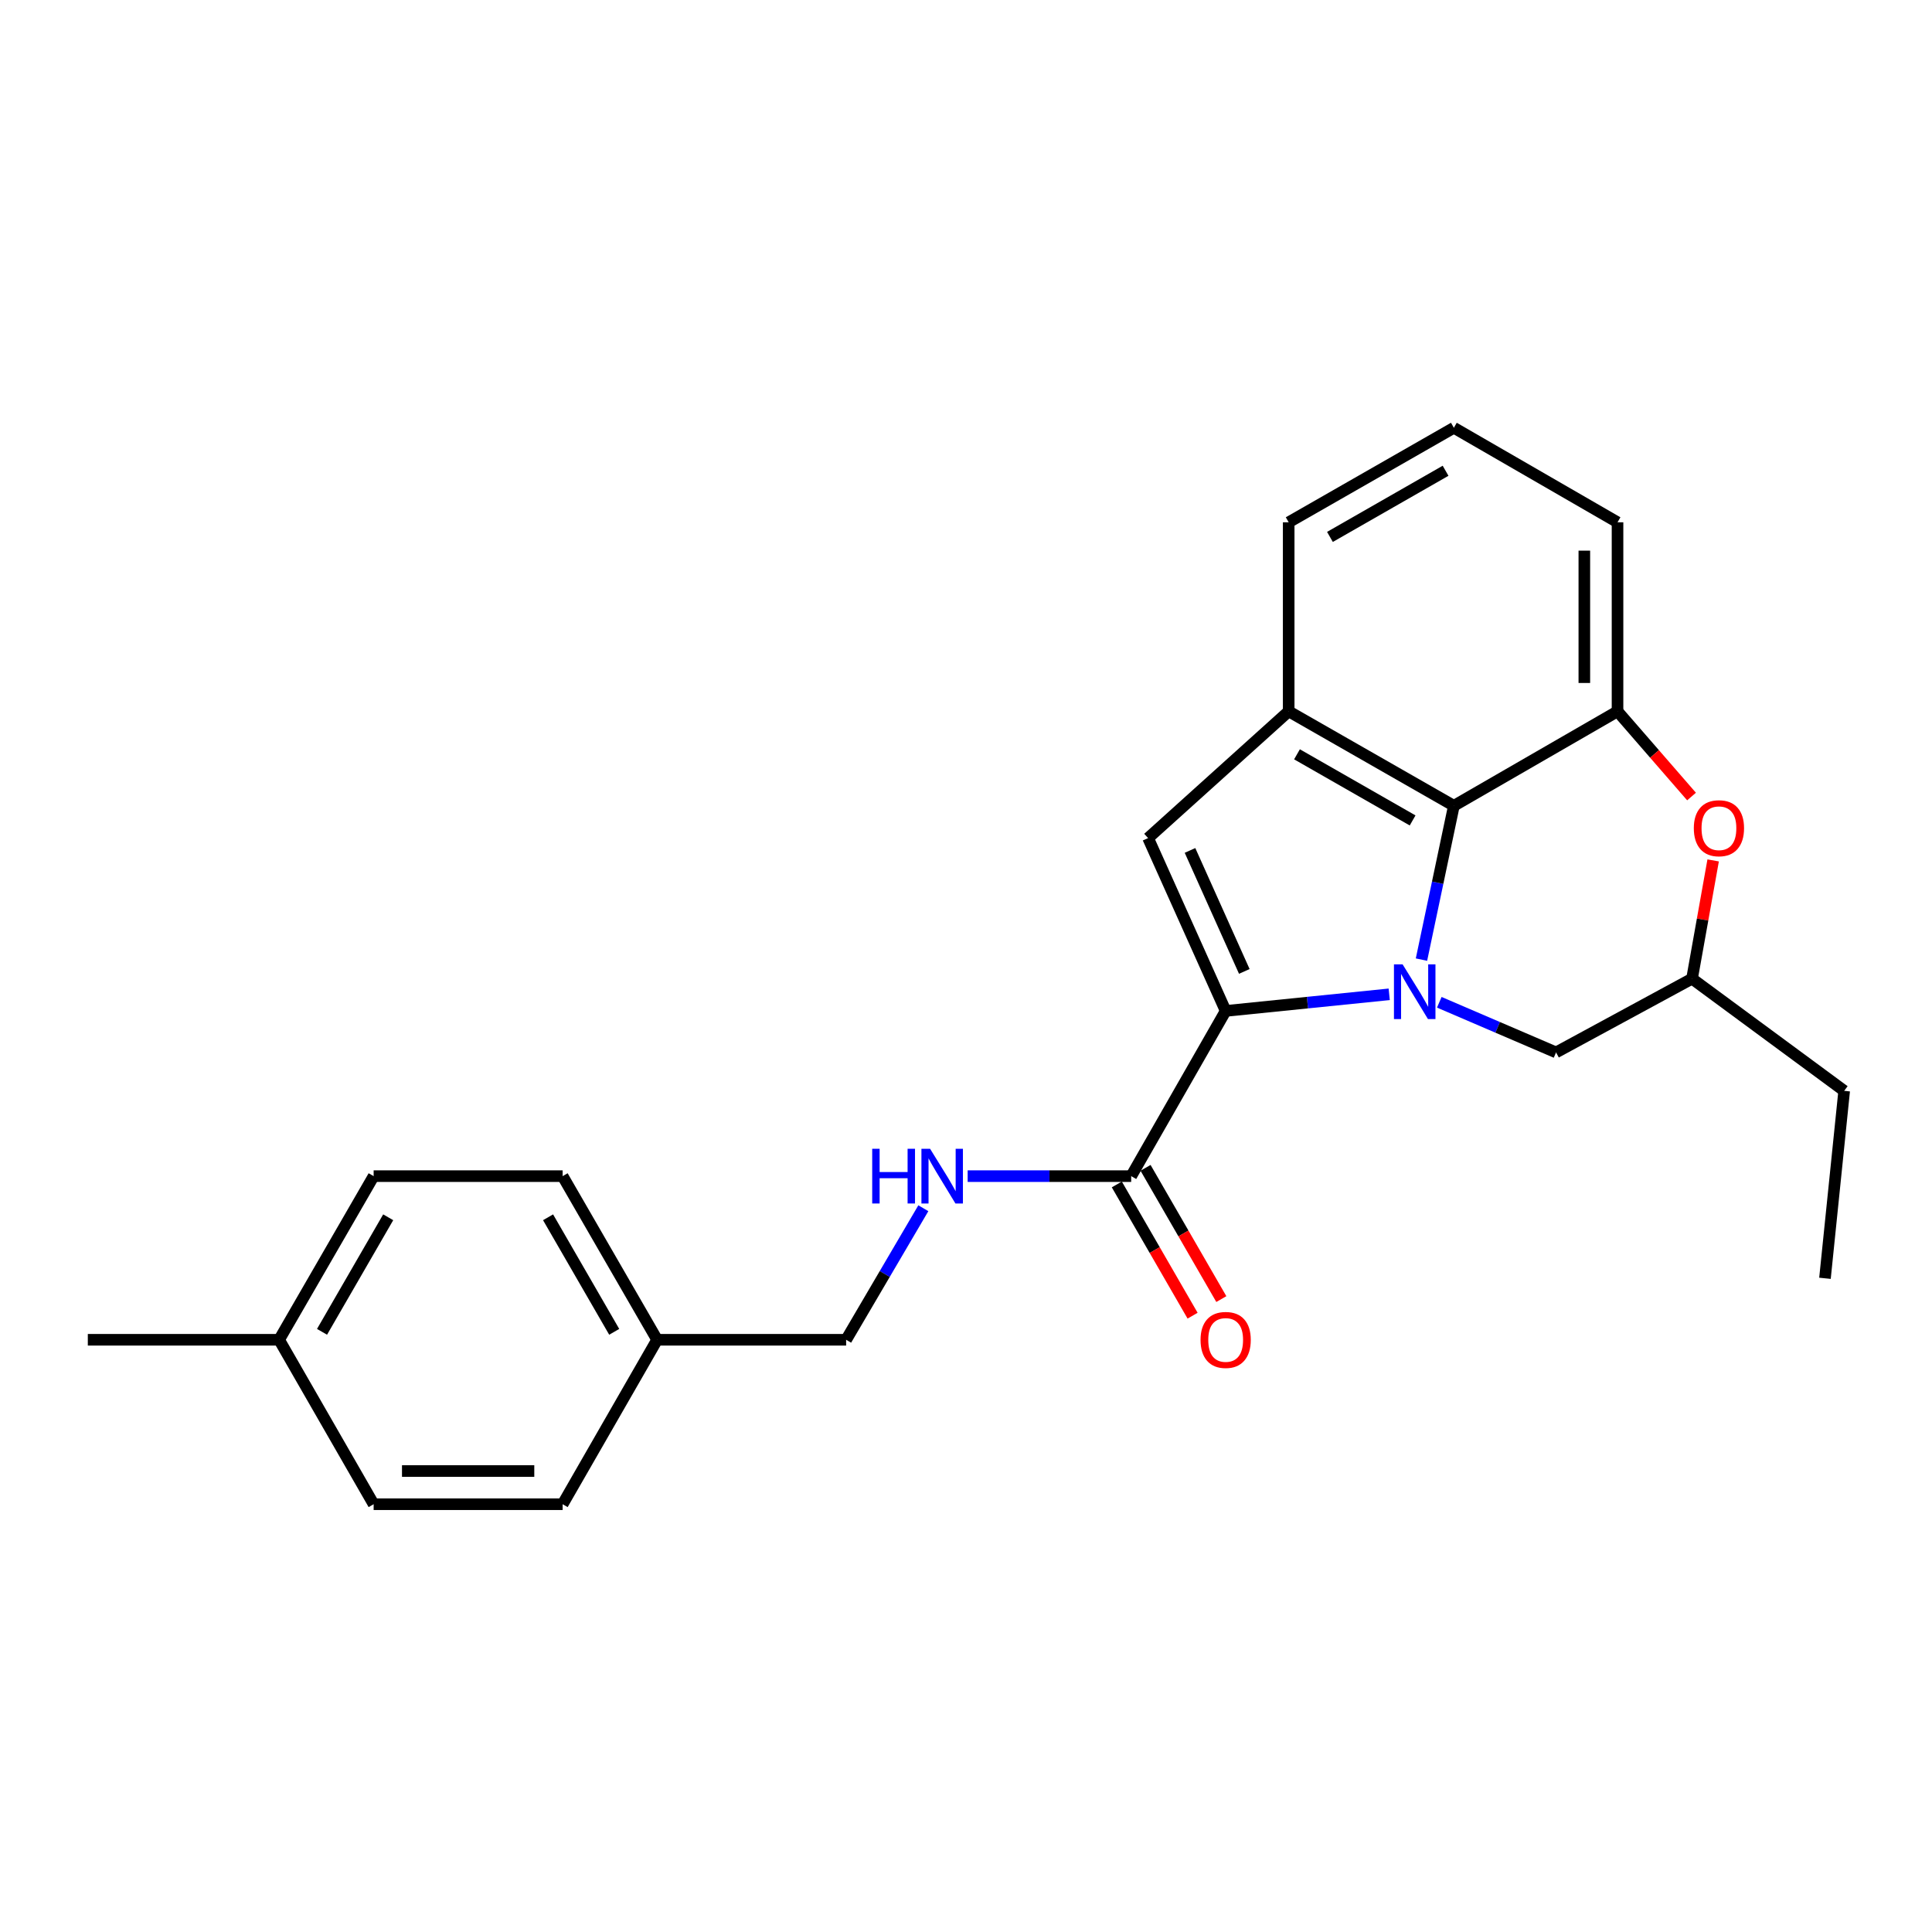 <?xml version='1.0' encoding='iso-8859-1'?>
<svg version='1.1' baseProfile='full'
              xmlns='http://www.w3.org/2000/svg'
                      xmlns:rdkit='http://www.rdkit.org/xml'
                      xmlns:xlink='http://www.w3.org/1999/xlink'
                  xml:space='preserve'
width='1000px' height='1000px' viewBox='0 0 1000 1000'>
<!-- END OF HEADER -->
<rect style='opacity:1.0;fill:#FFFFFF;stroke:none' width='1000' height='1000' x='0' y='0'> </rect>
<path class='bond-0' d='M 719.051,514.655 L 676.726,518.956' style='fill:none;fill-rule:evenodd;stroke:#0000FF;stroke-width:6px;stroke-linecap:butt;stroke-linejoin:miter;stroke-opacity:1' />
<path class='bond-0' d='M 676.726,518.956 L 634.401,523.257' style='fill:none;fill-rule:evenodd;stroke:#000000;stroke-width:6px;stroke-linecap:butt;stroke-linejoin:miter;stroke-opacity:1' />
<path class='bond-1' d='M 735.75,496.694 L 744.135,456.886' style='fill:none;fill-rule:evenodd;stroke:#0000FF;stroke-width:6px;stroke-linecap:butt;stroke-linejoin:miter;stroke-opacity:1' />
<path class='bond-1' d='M 744.135,456.886 L 752.52,417.077' style='fill:none;fill-rule:evenodd;stroke:#000000;stroke-width:6px;stroke-linecap:butt;stroke-linejoin:miter;stroke-opacity:1' />
<path class='bond-7' d='M 744.98,518.78 L 775.195,531.755' style='fill:none;fill-rule:evenodd;stroke:#0000FF;stroke-width:6px;stroke-linecap:butt;stroke-linejoin:miter;stroke-opacity:1' />
<path class='bond-7' d='M 775.195,531.755 L 805.41,544.73' style='fill:none;fill-rule:evenodd;stroke:#000000;stroke-width:6px;stroke-linecap:butt;stroke-linejoin:miter;stroke-opacity:1' />
<path class='bond-2' d='M 634.401,523.257 L 594.251,433.797' style='fill:none;fill-rule:evenodd;stroke:#000000;stroke-width:6px;stroke-linecap:butt;stroke-linejoin:miter;stroke-opacity:1' />
<path class='bond-2' d='M 644.05,502.805 L 615.946,440.182' style='fill:none;fill-rule:evenodd;stroke:#000000;stroke-width:6px;stroke-linecap:butt;stroke-linejoin:miter;stroke-opacity:1' />
<path class='bond-5' d='M 634.401,523.257 L 585.5,608.767' style='fill:none;fill-rule:evenodd;stroke:#000000;stroke-width:6px;stroke-linecap:butt;stroke-linejoin:miter;stroke-opacity:1' />
<path class='bond-3' d='M 752.52,417.077 L 667.02,368.186' style='fill:none;fill-rule:evenodd;stroke:#000000;stroke-width:6px;stroke-linecap:butt;stroke-linejoin:miter;stroke-opacity:1' />
<path class='bond-3' d='M 731.168,424.656 L 671.318,390.432' style='fill:none;fill-rule:evenodd;stroke:#000000;stroke-width:6px;stroke-linecap:butt;stroke-linejoin:miter;stroke-opacity:1' />
<path class='bond-4' d='M 752.52,417.077 L 837.228,368.186' style='fill:none;fill-rule:evenodd;stroke:#000000;stroke-width:6px;stroke-linecap:butt;stroke-linejoin:miter;stroke-opacity:1' />
<path class='bond-24' d='M 594.251,433.797 L 667.02,368.186' style='fill:none;fill-rule:evenodd;stroke:#000000;stroke-width:6px;stroke-linecap:butt;stroke-linejoin:miter;stroke-opacity:1' />
<path class='bond-13' d='M 667.02,368.186 L 667.02,270.337' style='fill:none;fill-rule:evenodd;stroke:#000000;stroke-width:6px;stroke-linecap:butt;stroke-linejoin:miter;stroke-opacity:1' />
<path class='bond-14' d='M 837.228,368.186 L 837.228,270.337' style='fill:none;fill-rule:evenodd;stroke:#000000;stroke-width:6px;stroke-linecap:butt;stroke-linejoin:miter;stroke-opacity:1' />
<path class='bond-14' d='M 820.049,353.508 L 820.049,285.014' style='fill:none;fill-rule:evenodd;stroke:#000000;stroke-width:6px;stroke-linecap:butt;stroke-linejoin:miter;stroke-opacity:1' />
<path class='bond-25' d='M 837.228,368.186 L 856.383,390.235' style='fill:none;fill-rule:evenodd;stroke:#000000;stroke-width:6px;stroke-linecap:butt;stroke-linejoin:miter;stroke-opacity:1' />
<path class='bond-25' d='M 856.383,390.235 L 875.538,412.284' style='fill:none;fill-rule:evenodd;stroke:#FF0000;stroke-width:6px;stroke-linecap:butt;stroke-linejoin:miter;stroke-opacity:1' />
<path class='bond-8' d='M 585.5,608.767 L 543.178,608.767' style='fill:none;fill-rule:evenodd;stroke:#000000;stroke-width:6px;stroke-linecap:butt;stroke-linejoin:miter;stroke-opacity:1' />
<path class='bond-8' d='M 543.178,608.767 L 500.856,608.767' style='fill:none;fill-rule:evenodd;stroke:#0000FF;stroke-width:6px;stroke-linecap:butt;stroke-linejoin:miter;stroke-opacity:1' />
<path class='bond-10' d='M 578.061,613.061 L 597.672,647.028' style='fill:none;fill-rule:evenodd;stroke:#000000;stroke-width:6px;stroke-linecap:butt;stroke-linejoin:miter;stroke-opacity:1' />
<path class='bond-10' d='M 597.672,647.028 L 617.283,680.995' style='fill:none;fill-rule:evenodd;stroke:#FF0000;stroke-width:6px;stroke-linecap:butt;stroke-linejoin:miter;stroke-opacity:1' />
<path class='bond-10' d='M 592.938,604.472 L 612.549,638.439' style='fill:none;fill-rule:evenodd;stroke:#000000;stroke-width:6px;stroke-linecap:butt;stroke-linejoin:miter;stroke-opacity:1' />
<path class='bond-10' d='M 612.549,638.439 L 632.16,672.405' style='fill:none;fill-rule:evenodd;stroke:#FF0000;stroke-width:6px;stroke-linecap:butt;stroke-linejoin:miter;stroke-opacity:1' />
<path class='bond-6' d='M 886.727,445.345 L 881.26,475.956' style='fill:none;fill-rule:evenodd;stroke:#FF0000;stroke-width:6px;stroke-linecap:butt;stroke-linejoin:miter;stroke-opacity:1' />
<path class='bond-6' d='M 881.26,475.956 L 875.793,506.566' style='fill:none;fill-rule:evenodd;stroke:#000000;stroke-width:6px;stroke-linecap:butt;stroke-linejoin:miter;stroke-opacity:1' />
<path class='bond-9' d='M 805.41,544.73 L 875.793,506.566' style='fill:none;fill-rule:evenodd;stroke:#000000;stroke-width:6px;stroke-linecap:butt;stroke-linejoin:miter;stroke-opacity:1' />
<path class='bond-11' d='M 477.918,625.382 L 457.938,659.424' style='fill:none;fill-rule:evenodd;stroke:#0000FF;stroke-width:6px;stroke-linecap:butt;stroke-linejoin:miter;stroke-opacity:1' />
<path class='bond-11' d='M 457.938,659.424 L 437.958,693.465' style='fill:none;fill-rule:evenodd;stroke:#000000;stroke-width:6px;stroke-linecap:butt;stroke-linejoin:miter;stroke-opacity:1' />
<path class='bond-21' d='M 875.793,506.566 L 954.545,564.619' style='fill:none;fill-rule:evenodd;stroke:#000000;stroke-width:6px;stroke-linecap:butt;stroke-linejoin:miter;stroke-opacity:1' />
<path class='bond-12' d='M 437.958,693.465 L 340.128,693.465' style='fill:none;fill-rule:evenodd;stroke:#000000;stroke-width:6px;stroke-linecap:butt;stroke-linejoin:miter;stroke-opacity:1' />
<path class='bond-16' d='M 340.128,693.465 L 291.218,778.583' style='fill:none;fill-rule:evenodd;stroke:#000000;stroke-width:6px;stroke-linecap:butt;stroke-linejoin:miter;stroke-opacity:1' />
<path class='bond-17' d='M 340.128,693.465 L 291.218,608.767' style='fill:none;fill-rule:evenodd;stroke:#000000;stroke-width:6px;stroke-linecap:butt;stroke-linejoin:miter;stroke-opacity:1' />
<path class='bond-17' d='M 317.915,689.351 L 283.678,630.062' style='fill:none;fill-rule:evenodd;stroke:#000000;stroke-width:6px;stroke-linecap:butt;stroke-linejoin:miter;stroke-opacity:1' />
<path class='bond-26' d='M 667.02,270.337 L 752.52,221.417' style='fill:none;fill-rule:evenodd;stroke:#000000;stroke-width:6px;stroke-linecap:butt;stroke-linejoin:miter;stroke-opacity:1' />
<path class='bond-26' d='M 688.376,277.909 L 748.226,243.665' style='fill:none;fill-rule:evenodd;stroke:#000000;stroke-width:6px;stroke-linecap:butt;stroke-linejoin:miter;stroke-opacity:1' />
<path class='bond-20' d='M 837.228,270.337 L 752.52,221.417' style='fill:none;fill-rule:evenodd;stroke:#000000;stroke-width:6px;stroke-linecap:butt;stroke-linejoin:miter;stroke-opacity:1' />
<path class='bond-15' d='M 144.468,693.465 L 193.397,608.767' style='fill:none;fill-rule:evenodd;stroke:#000000;stroke-width:6px;stroke-linecap:butt;stroke-linejoin:miter;stroke-opacity:1' />
<path class='bond-15' d='M 166.682,689.353 L 200.932,630.064' style='fill:none;fill-rule:evenodd;stroke:#000000;stroke-width:6px;stroke-linecap:butt;stroke-linejoin:miter;stroke-opacity:1' />
<path class='bond-22' d='M 144.468,693.465 L 45.455,693.465' style='fill:none;fill-rule:evenodd;stroke:#000000;stroke-width:6px;stroke-linecap:butt;stroke-linejoin:miter;stroke-opacity:1' />
<path class='bond-27' d='M 144.468,693.465 L 193.397,778.583' style='fill:none;fill-rule:evenodd;stroke:#000000;stroke-width:6px;stroke-linecap:butt;stroke-linejoin:miter;stroke-opacity:1' />
<path class='bond-18' d='M 291.218,778.583 L 193.397,778.583' style='fill:none;fill-rule:evenodd;stroke:#000000;stroke-width:6px;stroke-linecap:butt;stroke-linejoin:miter;stroke-opacity:1' />
<path class='bond-18' d='M 276.545,761.405 L 208.07,761.405' style='fill:none;fill-rule:evenodd;stroke:#000000;stroke-width:6px;stroke-linecap:butt;stroke-linejoin:miter;stroke-opacity:1' />
<path class='bond-19' d='M 291.218,608.767 L 193.397,608.767' style='fill:none;fill-rule:evenodd;stroke:#000000;stroke-width:6px;stroke-linecap:butt;stroke-linejoin:miter;stroke-opacity:1' />
<path class='bond-23' d='M 954.545,564.619 L 944.601,661.647' style='fill:none;fill-rule:evenodd;stroke:#000000;stroke-width:6px;stroke-linecap:butt;stroke-linejoin:miter;stroke-opacity:1' />
<path  class='atom-0' d='M 725.99 499.153
L 735.27 514.153
Q 736.19 515.633, 737.67 518.313
Q 739.15 520.993, 739.23 521.153
L 739.23 499.153
L 742.99 499.153
L 742.99 527.473
L 739.11 527.473
L 729.15 511.073
Q 727.99 509.153, 726.75 506.953
Q 725.55 504.753, 725.19 504.073
L 725.19 527.473
L 721.51 527.473
L 721.51 499.153
L 725.99 499.153
' fill='#0000FF'/>
<path  class='atom-7' d='M 876.717 428.685
Q 876.717 421.885, 880.077 418.085
Q 883.437 414.285, 889.717 414.285
Q 895.997 414.285, 899.357 418.085
Q 902.717 421.885, 902.717 428.685
Q 902.717 435.565, 899.317 439.485
Q 895.917 443.365, 889.717 443.365
Q 883.477 443.365, 880.077 439.485
Q 876.717 435.605, 876.717 428.685
M 889.717 440.165
Q 894.037 440.165, 896.357 437.285
Q 898.717 434.365, 898.717 428.685
Q 898.717 423.125, 896.357 420.325
Q 894.037 417.485, 889.717 417.485
Q 885.397 417.485, 883.037 420.285
Q 880.717 423.085, 880.717 428.685
Q 880.717 434.405, 883.037 437.285
Q 885.397 440.165, 889.717 440.165
' fill='#FF0000'/>
<path  class='atom-9' d='M 451.45 594.607
L 455.29 594.607
L 455.29 606.647
L 469.77 606.647
L 469.77 594.607
L 473.61 594.607
L 473.61 622.927
L 469.77 622.927
L 469.77 609.847
L 455.29 609.847
L 455.29 622.927
L 451.45 622.927
L 451.45 594.607
' fill='#0000FF'/>
<path  class='atom-9' d='M 481.41 594.607
L 490.69 609.607
Q 491.61 611.087, 493.09 613.767
Q 494.57 616.447, 494.65 616.607
L 494.65 594.607
L 498.41 594.607
L 498.41 622.927
L 494.53 622.927
L 484.57 606.527
Q 483.41 604.607, 482.17 602.407
Q 480.97 600.207, 480.61 599.527
L 480.61 622.927
L 476.93 622.927
L 476.93 594.607
L 481.41 594.607
' fill='#0000FF'/>
<path  class='atom-11' d='M 621.401 693.545
Q 621.401 686.745, 624.761 682.945
Q 628.121 679.145, 634.401 679.145
Q 640.681 679.145, 644.041 682.945
Q 647.401 686.745, 647.401 693.545
Q 647.401 700.425, 644.001 704.345
Q 640.601 708.225, 634.401 708.225
Q 628.161 708.225, 624.761 704.345
Q 621.401 700.465, 621.401 693.545
M 634.401 705.025
Q 638.721 705.025, 641.041 702.145
Q 643.401 699.225, 643.401 693.545
Q 643.401 687.985, 641.041 685.185
Q 638.721 682.345, 634.401 682.345
Q 630.081 682.345, 627.721 685.145
Q 625.401 687.945, 625.401 693.545
Q 625.401 699.265, 627.721 702.145
Q 630.081 705.025, 634.401 705.025
' fill='#FF0000'/>
</svg>
